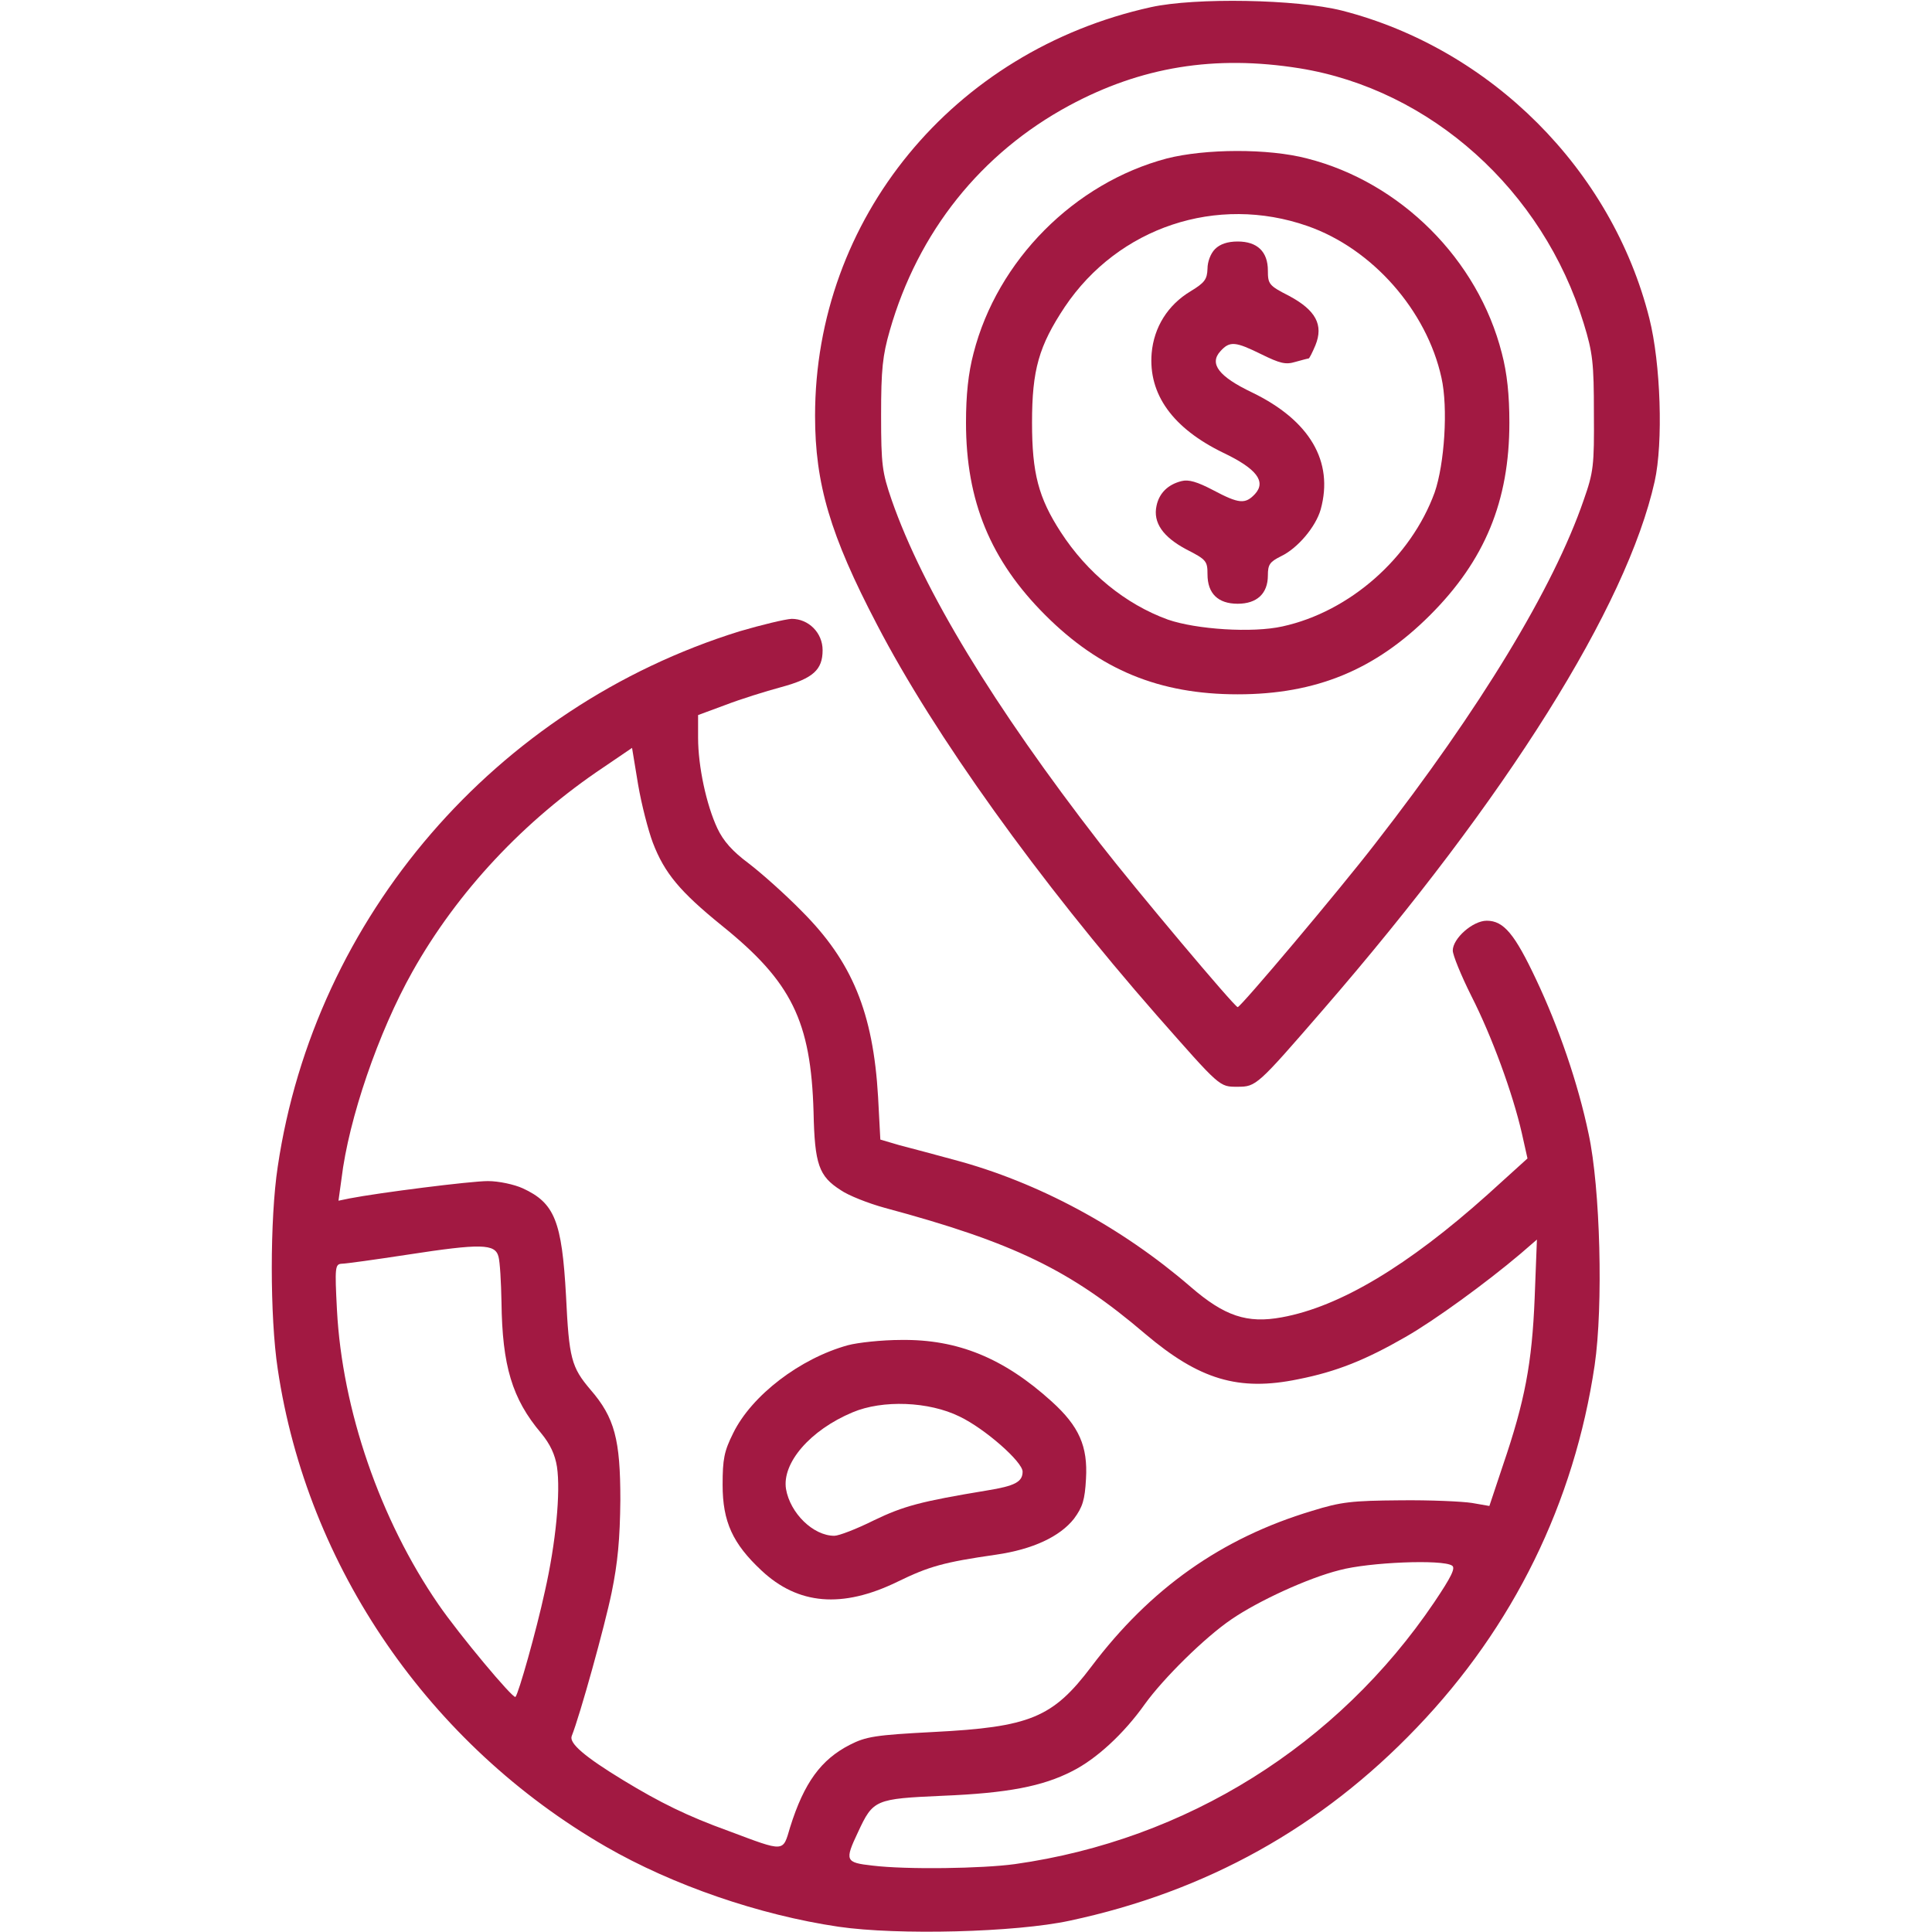 <?xml version="1.0" encoding="UTF-8"?>
<svg xmlns="http://www.w3.org/2000/svg" version="1.0" width="512pt" height="512pt" viewBox="0 0 512 512" preserveAspectRatio="xMidYMid meet">
  <g transform="translate(0,512) scale(0.1,-0.1)" fill="#a21942" stroke="none">
    <path d="M3050 5101 c-525 -116 -890 -561 -890 -1083 0 -180 40 -316 164 -553 152 -293 430 -680 741 -1035 170 -193 166 -190 215 -190 49 0 52 3 227 205 487 562 804 1068 878 1399 23 103 16 313 -14 432 -99 394 -420 715 -815 816 -119 30 -388 35 -506 9z m394 -162 c347 -56 645 -323 753 -676 24 -78 27 -105 27 -238 1 -139 -1 -156 -27 -230 -80 -233 -275 -554 -552 -910 -94 -122 -357 -434 -365 -434 -8 0 -271 313 -365 434 -282 364 -469 672 -552 910 -25 73 -28 92 -28 225 0 121 4 158 23 224 75 262 242 470 475 596 191 103 386 135 611 99z" fill="#a21942"></path>
    <path d="M3092 4700 c-245 -65 -449 -270 -512 -516 -14 -53 -20 -111 -20 -184 0 -208 65 -365 210 -510 145 -145 302 -210 510 -210 208 0 365 65 510 210 145 145 210 302 210 510 0 73 -6 131 -20 184 -63 248 -268 453 -516 516 -103 27 -270 26 -372 0z m373 -179 c172 -60 316 -224 355 -402 18 -80 8 -229 -18 -304 -63 -173 -225 -316 -403 -355 -80 -18 -229 -8 -304 18 -113 41 -214 124 -284 232 -59 91 -76 156 -76 290 0 140 18 203 87 307 142 211 403 298 643 214z" fill="#a21942"></path>
    <path d="M3220 4460 c-12 -12 -20 -34 -20 -52 -1 -28 -7 -37 -45 -60 -60 -36 -97 -95 -103 -164 -9 -109 56 -199 190 -264 88 -42 114 -76 84 -109 -26 -28 -43 -26 -111 10 -42 22 -65 29 -84 24 -36 -9 -59 -32 -66 -65 -10 -45 17 -83 79 -116 53 -27 56 -31 56 -66 0 -51 28 -78 80 -78 51 0 80 27 80 75 0 29 5 36 35 51 44 21 92 78 105 124 35 127 -29 236 -182 310 -88 42 -114 76 -84 109 25 28 40 26 109 -8 49 -24 64 -28 90 -20 18 5 33 9 35 9 2 0 10 16 18 35 22 54 1 93 -70 131 -53 27 -56 31 -56 67 0 50 -28 77 -80 77 -27 0 -47 -7 -60 -20z" fill="#a21942"></path>
    <path d="M1960 3447 c-647 -201 -1126 -757 -1224 -1419 -21 -138 -21 -398 0 -536 78 -525 402 -996 870 -1266 177 -102 406 -181 616 -212 157 -23 470 -15 613 16 361 77 667 247 920 512 256 267 417 596 471 960 23 157 15 470 -16 613 -28 134 -79 282 -139 409 -57 121 -86 156 -131 156 -37 0 -90 -47 -90 -79 0 -12 22 -66 49 -120 55 -108 110 -259 134 -364 l15 -67 -106 -96 c-210 -188 -391 -297 -545 -325 -92 -17 -152 3 -242 81 -183 158 -404 277 -625 336 -52 14 -118 32 -146 39 l-51 15 -6 113 c-13 224 -69 359 -202 492 -44 45 -107 101 -141 127 -43 32 -67 59 -83 93 -29 62 -51 164 -51 240 l0 60 73 27 c39 15 106 36 147 47 85 23 110 46 110 98 0 46 -37 83 -82 83 -18 -1 -80 -16 -138 -33z m-230 -560 c31 -81 72 -130 183 -220 185 -149 236 -253 243 -494 3 -139 14 -170 72 -207 20 -14 73 -35 117 -47 342 -92 492 -165 690 -334 143 -121 247 -153 406 -120 101 20 178 51 284 112 77 44 213 143 304 220 l44 38 -6 -155 c-7 -173 -26 -273 -84 -443 l-36 -108 -46 8 c-25 4 -111 8 -191 7 -127 -1 -156 -4 -233 -28 -240 -72 -429 -206 -585 -413 -102 -135 -162 -160 -419 -173 -153 -8 -178 -12 -221 -34 -76 -39 -121 -100 -158 -218 -20 -67 -12 -67 -164 -10 -108 39 -181 75 -278 134 -102 62 -144 98 -137 117 22 55 88 293 106 381 16 78 22 141 23 245 0 160 -15 218 -79 292 -51 60 -57 83 -65 249 -11 198 -30 246 -115 285 -22 10 -63 19 -92 19 -46 0 -290 -31 -367 -46 l-29 -6 8 58 c19 159 98 389 188 549 119 212 296 401 507 542 l75 51 16 -97 c9 -53 27 -122 39 -154z m-409 -1097 c4 -14 7 -68 8 -121 2 -168 28 -256 105 -347 24 -29 37 -57 42 -89 10 -67 -3 -202 -32 -330 -23 -106 -70 -272 -78 -280 -6 -6 -149 165 -204 245 -155 225 -255 516 -269 780 -6 115 -5 122 13 123 10 0 89 11 174 24 195 30 232 29 241 -5z m2527 -819 c10 -6 -2 -30 -47 -97 -256 -379 -657 -630 -1111 -694 -87 -12 -288 -15 -378 -4 -72 8 -74 13 -38 89 40 86 45 88 224 96 172 7 265 25 343 65 64 32 137 99 193 178 49 68 159 177 230 225 70 48 202 109 286 130 78 21 273 29 298 12z" fill="#a21942"></path>
    <path d="M2247 1555 c-127 -35 -255 -133 -304 -233 -24 -48 -28 -69 -28 -137 0 -98 27 -156 103 -227 97 -91 214 -101 360 -30 84 41 123 52 262 72 97 14 169 48 206 95 23 31 29 50 32 106 5 86 -18 139 -91 205 -127 115 -249 165 -399 163 -51 0 -115 -7 -141 -14z m296 -189 c67 -32 167 -120 167 -146 0 -27 -20 -38 -95 -50 -175 -29 -220 -41 -299 -79 -46 -23 -93 -41 -105 -41 -56 0 -117 60 -128 124 -11 69 64 156 176 203 80 34 203 29 284 -11z" fill="#a21942"></path>
  </g>
</svg>
